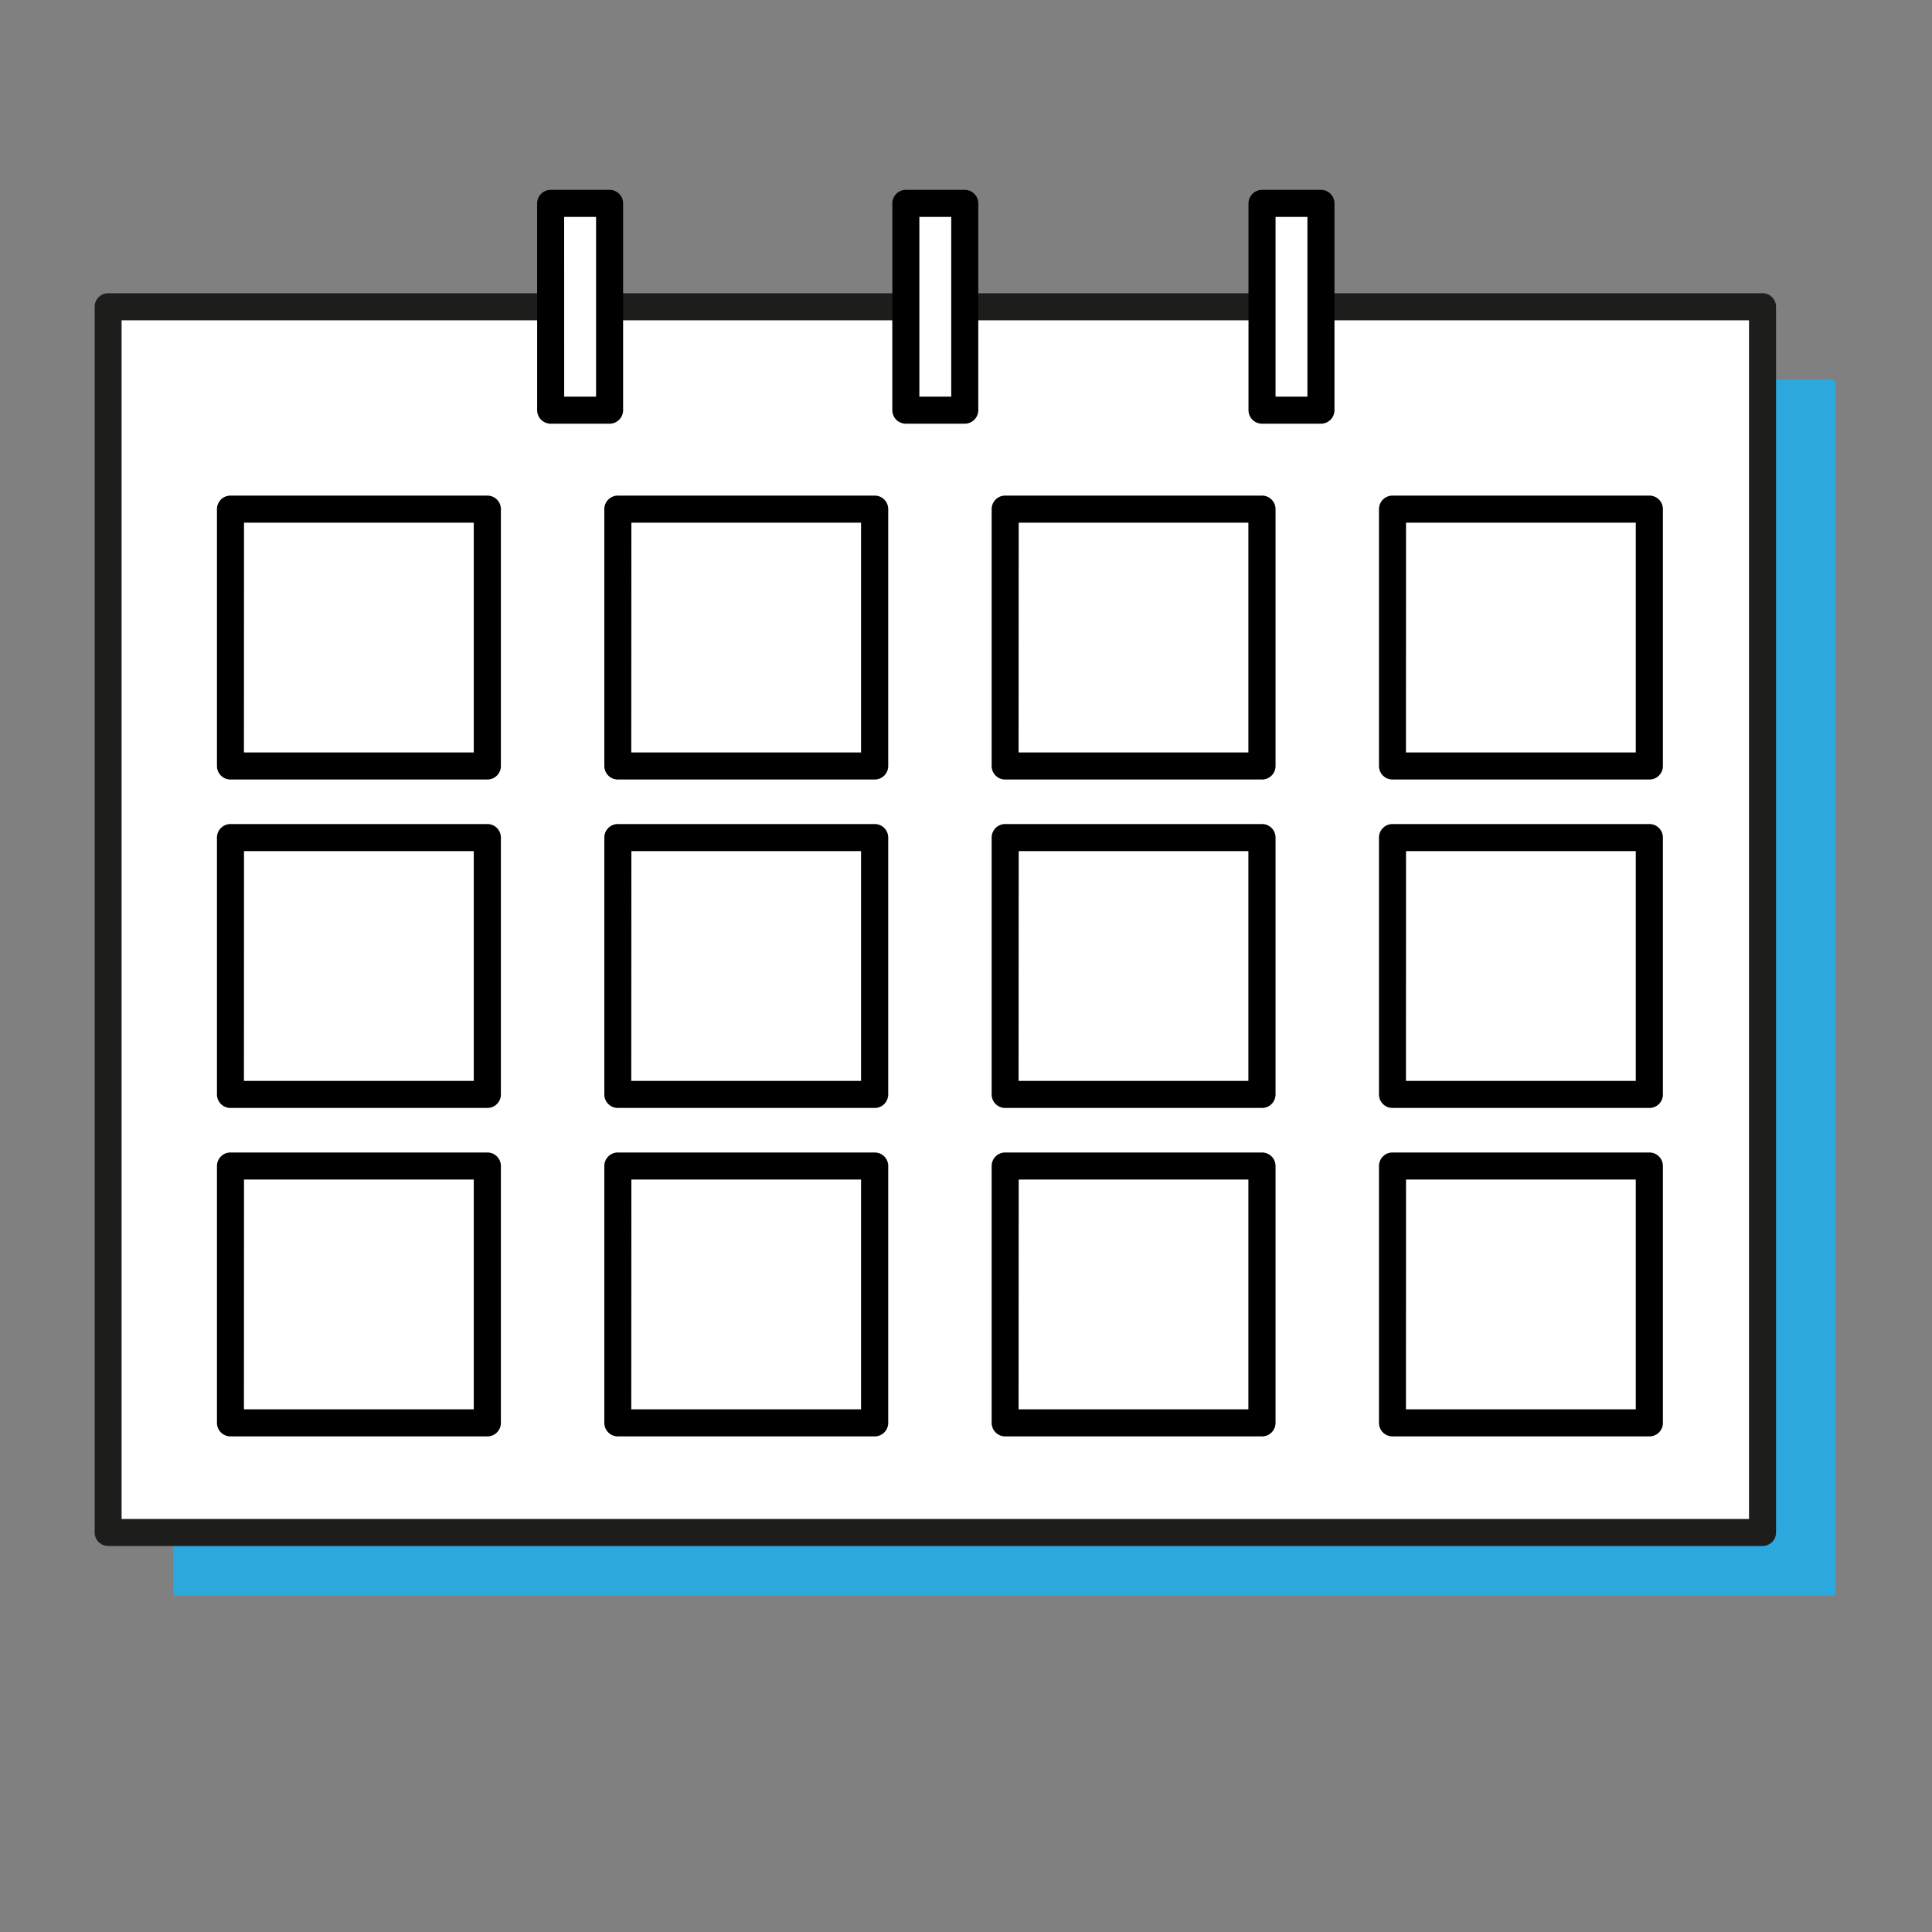 <?xml version="1.0" encoding="UTF-8"?>
<svg xmlns="http://www.w3.org/2000/svg" id="Calque_1" data-name="Calque 1" viewBox="0 0 500 500">
  <rect x="0" y="0" width="500" height="500" fill="#808080" stroke="none"/>
  <defs>
    <style>.cls-1{fill:#2ca8dc;}.cls-2{fill:#fff;}.cls-3{fill:#1d1d1b;}</style>
  </defs>
  <polygon class="cls-1" points="439.19 99.19 474.07 99.19 474.07 411.95 45.79 411.95 45.79 99.19 439.19 99.19"></polygon>
  <path class="cls-1" d="M474.07,413H45.79a1,1,0,0,1-1-1V99.19a1,1,0,0,1,1-1H474.07a1,1,0,0,1,1,1V412A1,1,0,0,1,474.07,413ZM46.79,411H473.07V100.19H46.79Z"></path>
  <rect class="cls-2" x="27.97" y="79.39" width="428.17" height="317.21"></rect>
  <path class="cls-3" d="M456.14,400.1H28a3.5,3.5,0,0,1-3.5-3.5V79.39a3.5,3.5,0,0,1,3.5-3.5H456.14a3.5,3.5,0,0,1,3.5,3.5V396.6A3.5,3.5,0,0,1,456.14,400.1Zm-424.67-7H452.64V82.89H31.47Z"></path>
  <rect class="cls-2" x="123.38" y="71.77" width="53.51" height="15.25" transform="translate(70.74 229.53) rotate(-90)"></rect>
  <path d="M157.76,109.65H142.51a3.5,3.5,0,0,1-3.5-3.5V52.64a3.5,3.5,0,0,1,3.5-3.5h15.25a3.5,3.5,0,0,1,3.5,3.5v53.51A3.5,3.5,0,0,1,157.76,109.65Zm-11.75-7h8.25V56.14H146Z"></path>
  <rect class="cls-2" x="215.3" y="71.77" width="53.51" height="15.25" transform="translate(162.66 321.45) rotate(-90)"></rect>
  <path d="M249.68,109.65H234.43a3.5,3.5,0,0,1-3.5-3.5V52.64a3.5,3.5,0,0,1,3.5-3.5h15.25a3.5,3.5,0,0,1,3.5,3.5v53.51A3.5,3.5,0,0,1,249.68,109.65Zm-11.75-7h8.25V56.14h-8.25Z"></path>
  <rect class="cls-2" x="307.48" y="71.77" width="53.51" height="15.25" transform="translate(254.84 413.63) rotate(-90)"></rect>
  <path d="M341.86,109.65H326.61a3.5,3.5,0,0,1-3.5-3.5V52.64a3.5,3.5,0,0,1,3.5-3.5h15.25a3.5,3.5,0,0,1,3.5,3.5v53.51A3.5,3.5,0,0,1,341.86,109.65Zm-11.75-7h8.25V56.14h-8.25Z"></path>
  <rect class="cls-2" x="59.65" y="131.76" width="66.47" height="66.47"></rect>
  <path d="M126.13,201.74H59.65a3.5,3.5,0,0,1-3.5-3.5V131.76a3.5,3.5,0,0,1,3.5-3.5h66.48a3.5,3.5,0,0,1,3.5,3.5v66.48A3.5,3.5,0,0,1,126.13,201.74Zm-63-7h59.48V135.26H63.15Z"></path>
  <rect class="cls-2" x="59.65" y="216.76" width="66.47" height="66.47"></rect>
  <path d="M126.13,286.74H59.65a3.5,3.5,0,0,1-3.5-3.5V216.76a3.5,3.5,0,0,1,3.5-3.5h66.48a3.5,3.5,0,0,1,3.5,3.5v66.48A3.5,3.5,0,0,1,126.13,286.74Zm-63-7h59.48V220.26H63.15Z"></path>
  <rect class="cls-2" x="59.65" y="301.76" width="66.47" height="66.47"></rect>
  <path d="M126.13,371.74H59.65a3.5,3.5,0,0,1-3.5-3.5V301.76a3.5,3.5,0,0,1,3.5-3.5h66.48a3.5,3.5,0,0,1,3.5,3.5v66.48A3.5,3.5,0,0,1,126.13,371.74Zm-63-7h59.48V305.26H63.15Z"></path>
  <rect class="cls-2" x="159.9" y="131.76" width="66.47" height="66.47"></rect>
  <path d="M226.37,201.74H159.9a3.5,3.5,0,0,1-3.5-3.5V131.76a3.5,3.5,0,0,1,3.5-3.5h66.47a3.5,3.5,0,0,1,3.5,3.5v66.48A3.5,3.5,0,0,1,226.37,201.74Zm-63-7h59.47V135.26H163.4Z"></path>
  <rect class="cls-2" x="159.9" y="216.76" width="66.47" height="66.47"></rect>
  <path d="M226.37,286.74H159.9a3.5,3.5,0,0,1-3.5-3.5V216.76a3.5,3.5,0,0,1,3.5-3.5h66.47a3.5,3.5,0,0,1,3.5,3.5v66.48A3.5,3.5,0,0,1,226.37,286.74Zm-63-7h59.47V220.26H163.4Z"></path>
  <rect class="cls-2" x="159.9" y="301.76" width="66.47" height="66.47"></rect>
  <path d="M226.37,371.74H159.9a3.5,3.5,0,0,1-3.5-3.5V301.76a3.5,3.5,0,0,1,3.5-3.5h66.47a3.5,3.5,0,0,1,3.5,3.5v66.48A3.5,3.5,0,0,1,226.37,371.74Zm-63-7h59.47V305.26H163.4Z"></path>
  <rect class="cls-2" x="260.14" y="131.76" width="66.47" height="66.47"></rect>
  <path d="M326.61,201.74H260.14a3.5,3.5,0,0,1-3.5-3.5V131.76a3.5,3.5,0,0,1,3.5-3.5h66.47a3.5,3.5,0,0,1,3.5,3.5v66.48A3.5,3.5,0,0,1,326.61,201.74Zm-63-7h59.47V135.26H263.64Z"></path>
  <rect class="cls-2" x="260.14" y="216.76" width="66.47" height="66.47"></rect>
  <path d="M326.61,286.74H260.14a3.5,3.5,0,0,1-3.5-3.5V216.76a3.5,3.5,0,0,1,3.5-3.5h66.47a3.5,3.5,0,0,1,3.5,3.5v66.48A3.5,3.5,0,0,1,326.61,286.74Zm-63-7h59.47V220.26H263.64Z"></path>
  <rect class="cls-2" x="260.14" y="301.76" width="66.47" height="66.47"></rect>
  <path d="M326.61,371.74H260.14a3.5,3.5,0,0,1-3.5-3.5V301.76a3.5,3.5,0,0,1,3.5-3.5h66.47a3.5,3.5,0,0,1,3.5,3.5v66.48A3.5,3.5,0,0,1,326.61,371.74Zm-63-7h59.47V305.26H263.64Z"></path>
  <rect class="cls-2" x="360.38" y="131.76" width="66.47" height="66.47"></rect>
  <path d="M426.86,201.74H360.38a3.5,3.5,0,0,1-3.5-3.5V131.76a3.5,3.5,0,0,1,3.5-3.5h66.48a3.5,3.5,0,0,1,3.5,3.5v66.48A3.5,3.5,0,0,1,426.86,201.74Zm-63-7h59.48V135.26H363.88Z"></path>
  <rect class="cls-2" x="360.38" y="216.76" width="66.47" height="66.47"></rect>
  <path d="M426.86,286.74H360.38a3.5,3.5,0,0,1-3.5-3.5V216.76a3.5,3.5,0,0,1,3.5-3.5h66.48a3.5,3.5,0,0,1,3.5,3.5v66.48A3.5,3.5,0,0,1,426.86,286.74Zm-63-7h59.48V220.26H363.88Z"></path>
  <rect class="cls-2" x="360.38" y="301.76" width="66.47" height="66.47"></rect>
  <path d="M426.86,371.74H360.38a3.5,3.5,0,0,1-3.5-3.5V301.76a3.5,3.5,0,0,1,3.5-3.5h66.48a3.5,3.5,0,0,1,3.5,3.5v66.48A3.5,3.5,0,0,1,426.86,371.74Zm-63-7h59.48V305.26H363.88Z"></path>
</svg>
